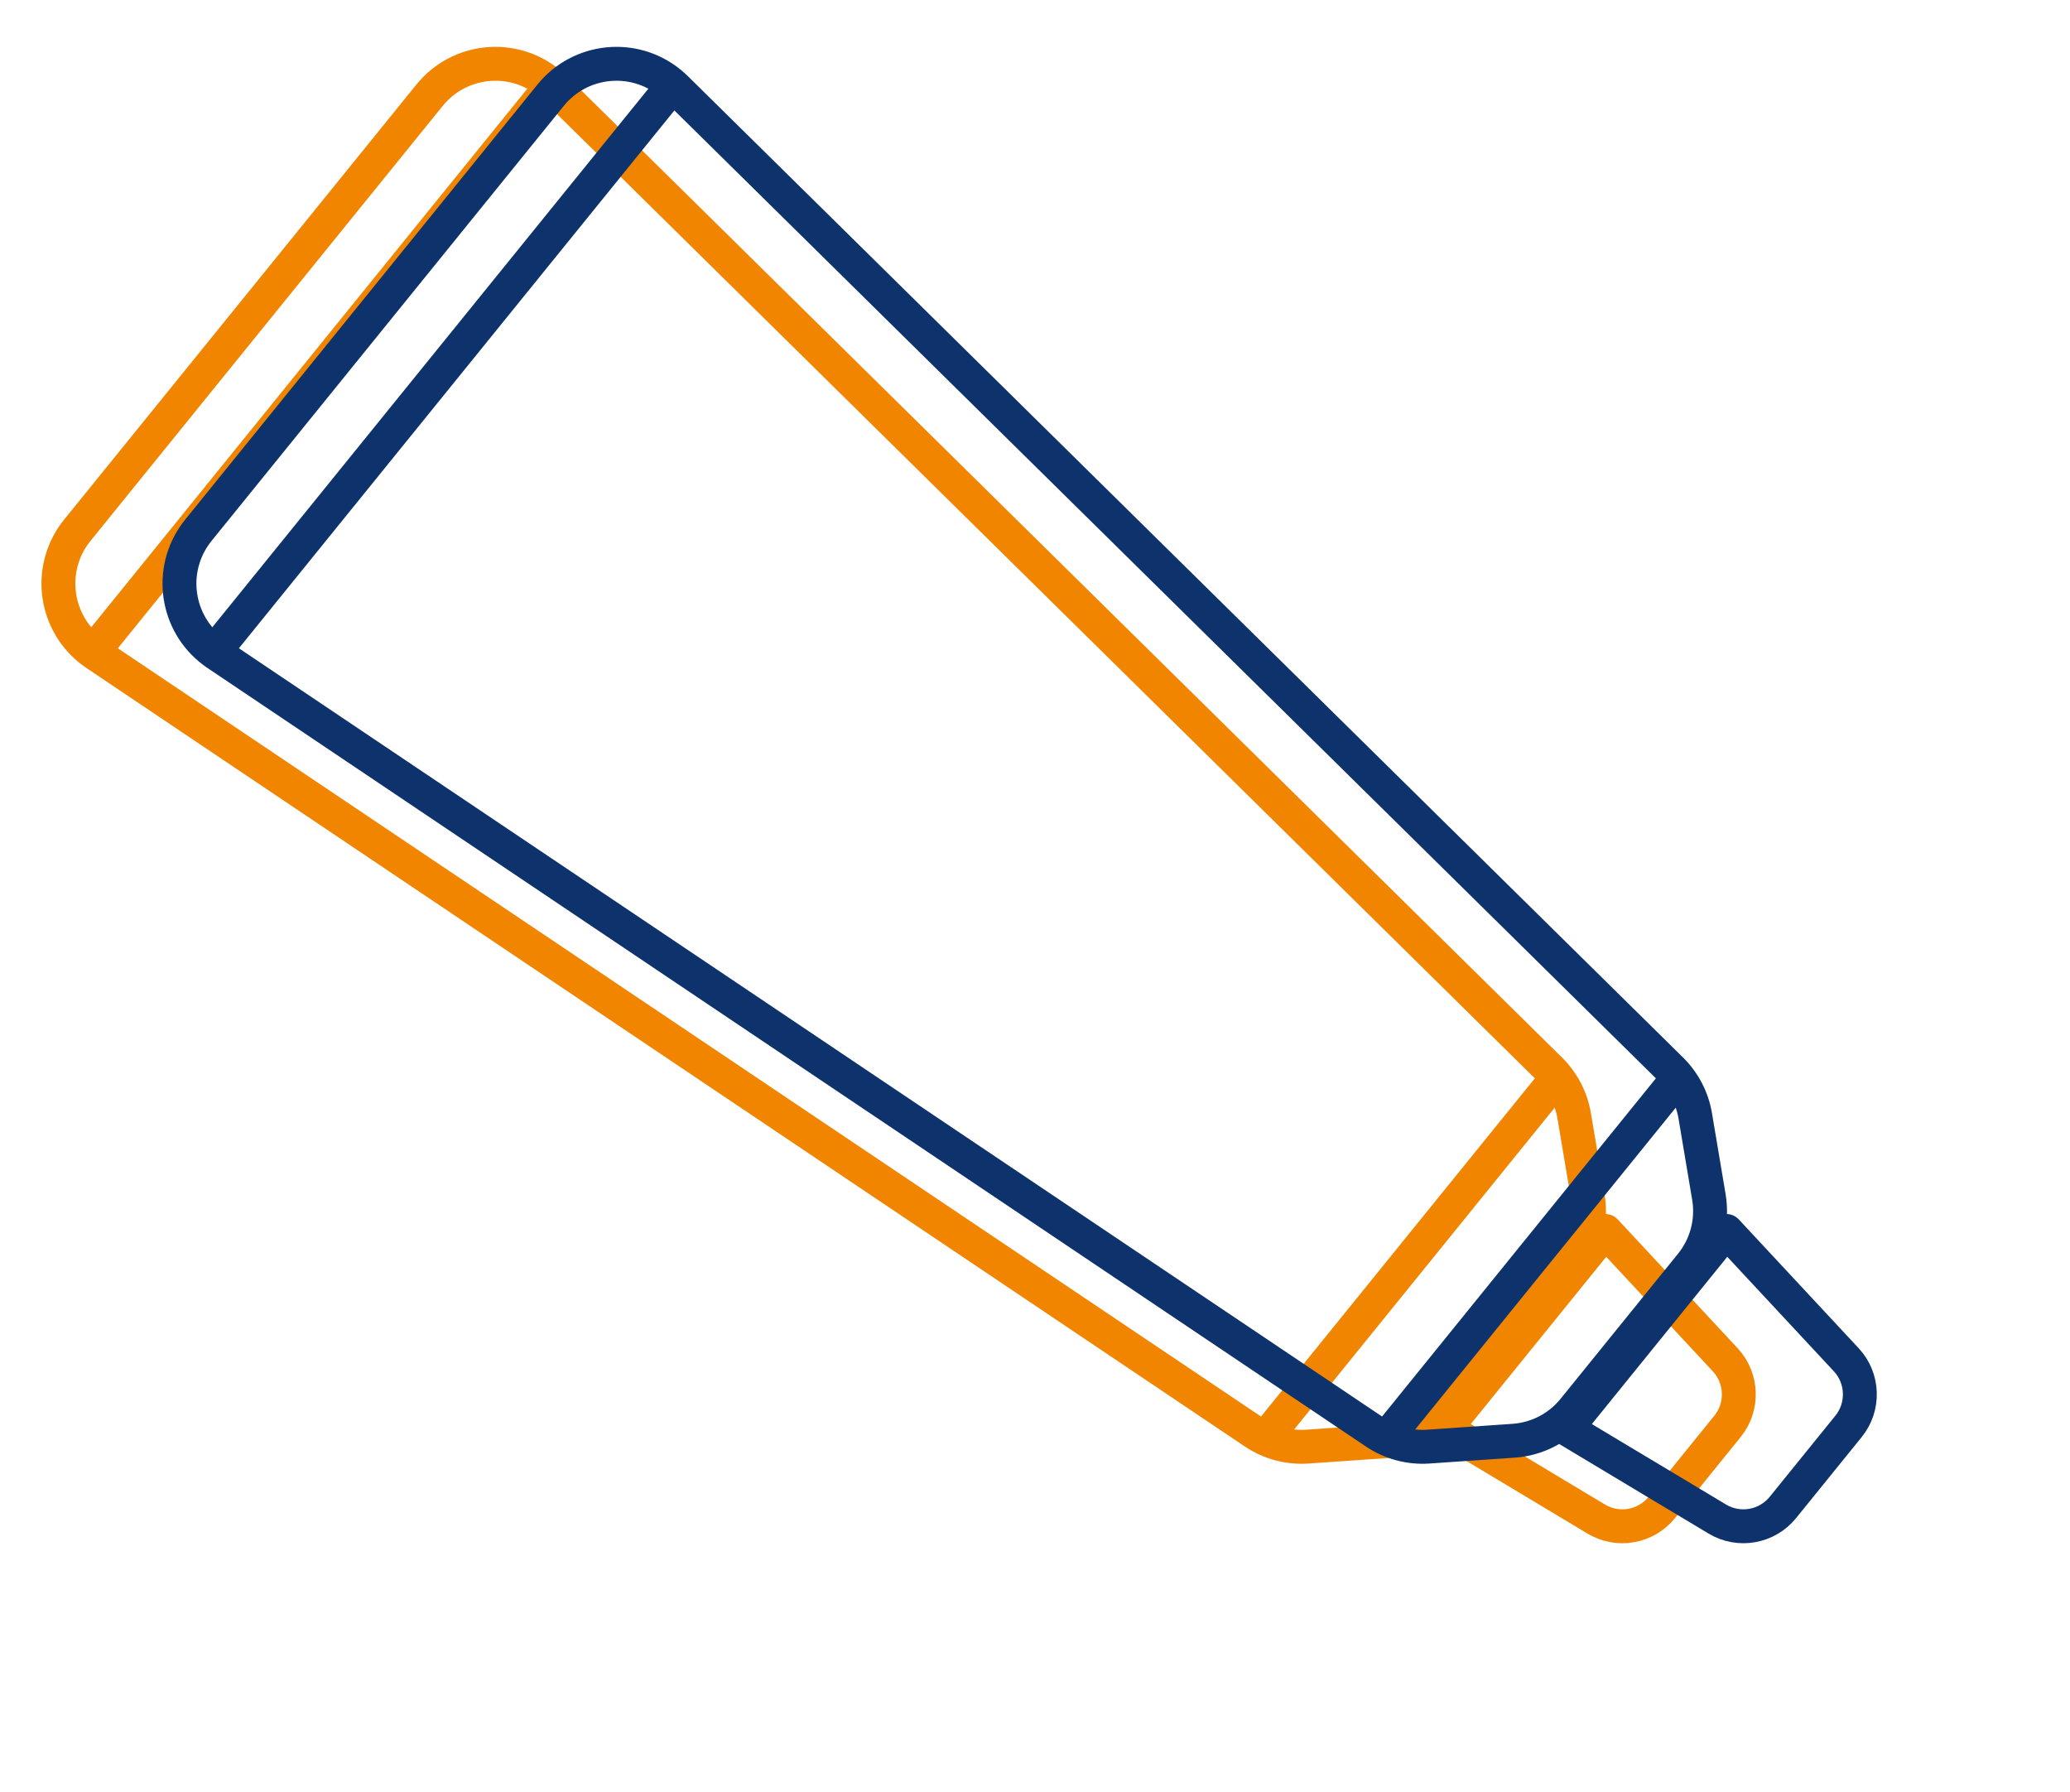 <?xml version="1.0" encoding="UTF-8"?>
<svg width="171px" height="148px" viewBox="0 0 171 148" version="1.1" xmlns="http://www.w3.org/2000/svg" xmlns:xlink="http://www.w3.org/1999/xlink">
    <title>Gel</title>
    <g id="Web" stroke="none" stroke-width="1" fill="none" fill-rule="evenodd">
        <g id="Pain-Copy" transform="translate(-297, -3232)" stroke-width="2.8">
            <g id="Group-9" transform="translate(298.98, 3234.424)">
                <g id="Group-8" transform="translate(78.221, 71.4) rotate(-141) translate(-78.221, -71.4) translate(1.96, 41.28)" stroke="#F18500">
                    <path d="M30.067,10.277 L144.899,0.028 C148.75,-0.316 152.15,2.527 152.494,6.378 C152.512,6.585 152.521,6.793 152.521,7 L152.521,53.239 C152.521,57.105 149.387,60.239 145.521,60.239 C145.294,60.239 145.066,60.228 144.839,60.206 L29.931,48.947 C28.466,48.803 27.084,48.202 25.98,47.227 L20.888,42.73 C19.383,41.401 18.521,39.49 18.521,37.483 L18.521,22.059 C18.521,20.115 19.33,18.259 20.753,16.934 L25.921,12.125 C27.059,11.065 28.518,10.415 30.067,10.277 Z" id="Combined-Shape" stroke-linejoin="round"></path>
                    <path d="M3.612,22.493 L18,20.459 L18,20.459 L18,41.459 L3.612,39.424 C1.54,39.131 2.07362894e-15,37.358 0,35.265 L0,26.652 C-2.56243618e-16,24.559 1.54,22.786 3.612,22.493 Z" id="Rectangle" stroke-linejoin="round"></path>
                    <line x1="29.06" y1="10.834" x2="29.06" y2="48.19" id="Line" stroke-linecap="square"></line>
                    <line x1="145.184" y1="2.697" x2="145.184" y2="58.697" id="Line-Copy" stroke-linecap="square"></line>
                </g>
                <g id="Group-8-Copy" transform="translate(88.221, 71.4) rotate(-141) translate(-88.221, -71.4) translate(11.96, 41.28)" stroke="#0D326C">
                    <path d="M30.067,10.277 L144.899,0.028 C148.75,-0.316 152.15,2.527 152.494,6.378 C152.512,6.585 152.521,6.793 152.521,7 L152.521,53.239 C152.521,57.105 149.387,60.239 145.521,60.239 C145.294,60.239 145.066,60.228 144.839,60.206 L29.931,48.947 C28.466,48.803 27.084,48.202 25.98,47.227 L20.888,42.73 C19.383,41.401 18.521,39.49 18.521,37.483 L18.521,22.059 C18.521,20.115 19.33,18.259 20.753,16.934 L25.921,12.125 C27.059,11.065 28.518,10.415 30.067,10.277 Z" id="Combined-Shape" stroke-linejoin="round"></path>
                    <path d="M3.612,22.493 L18,20.459 L18,20.459 L18,41.459 L3.612,39.424 C1.54,39.131 2.07362894e-15,37.358 0,35.265 L0,26.652 C-2.56243618e-16,24.559 1.54,22.786 3.612,22.493 Z" id="Rectangle" stroke-linejoin="round"></path>
                    <line x1="29.06" y1="10.834" x2="29.06" y2="48.19" id="Line" stroke-linecap="square"></line>
                    <line x1="145.184" y1="2.697" x2="145.184" y2="58.697" id="Line-Copy" stroke-linecap="square"></line>
                </g>
            </g>
        </g>
    </g>
</svg>

